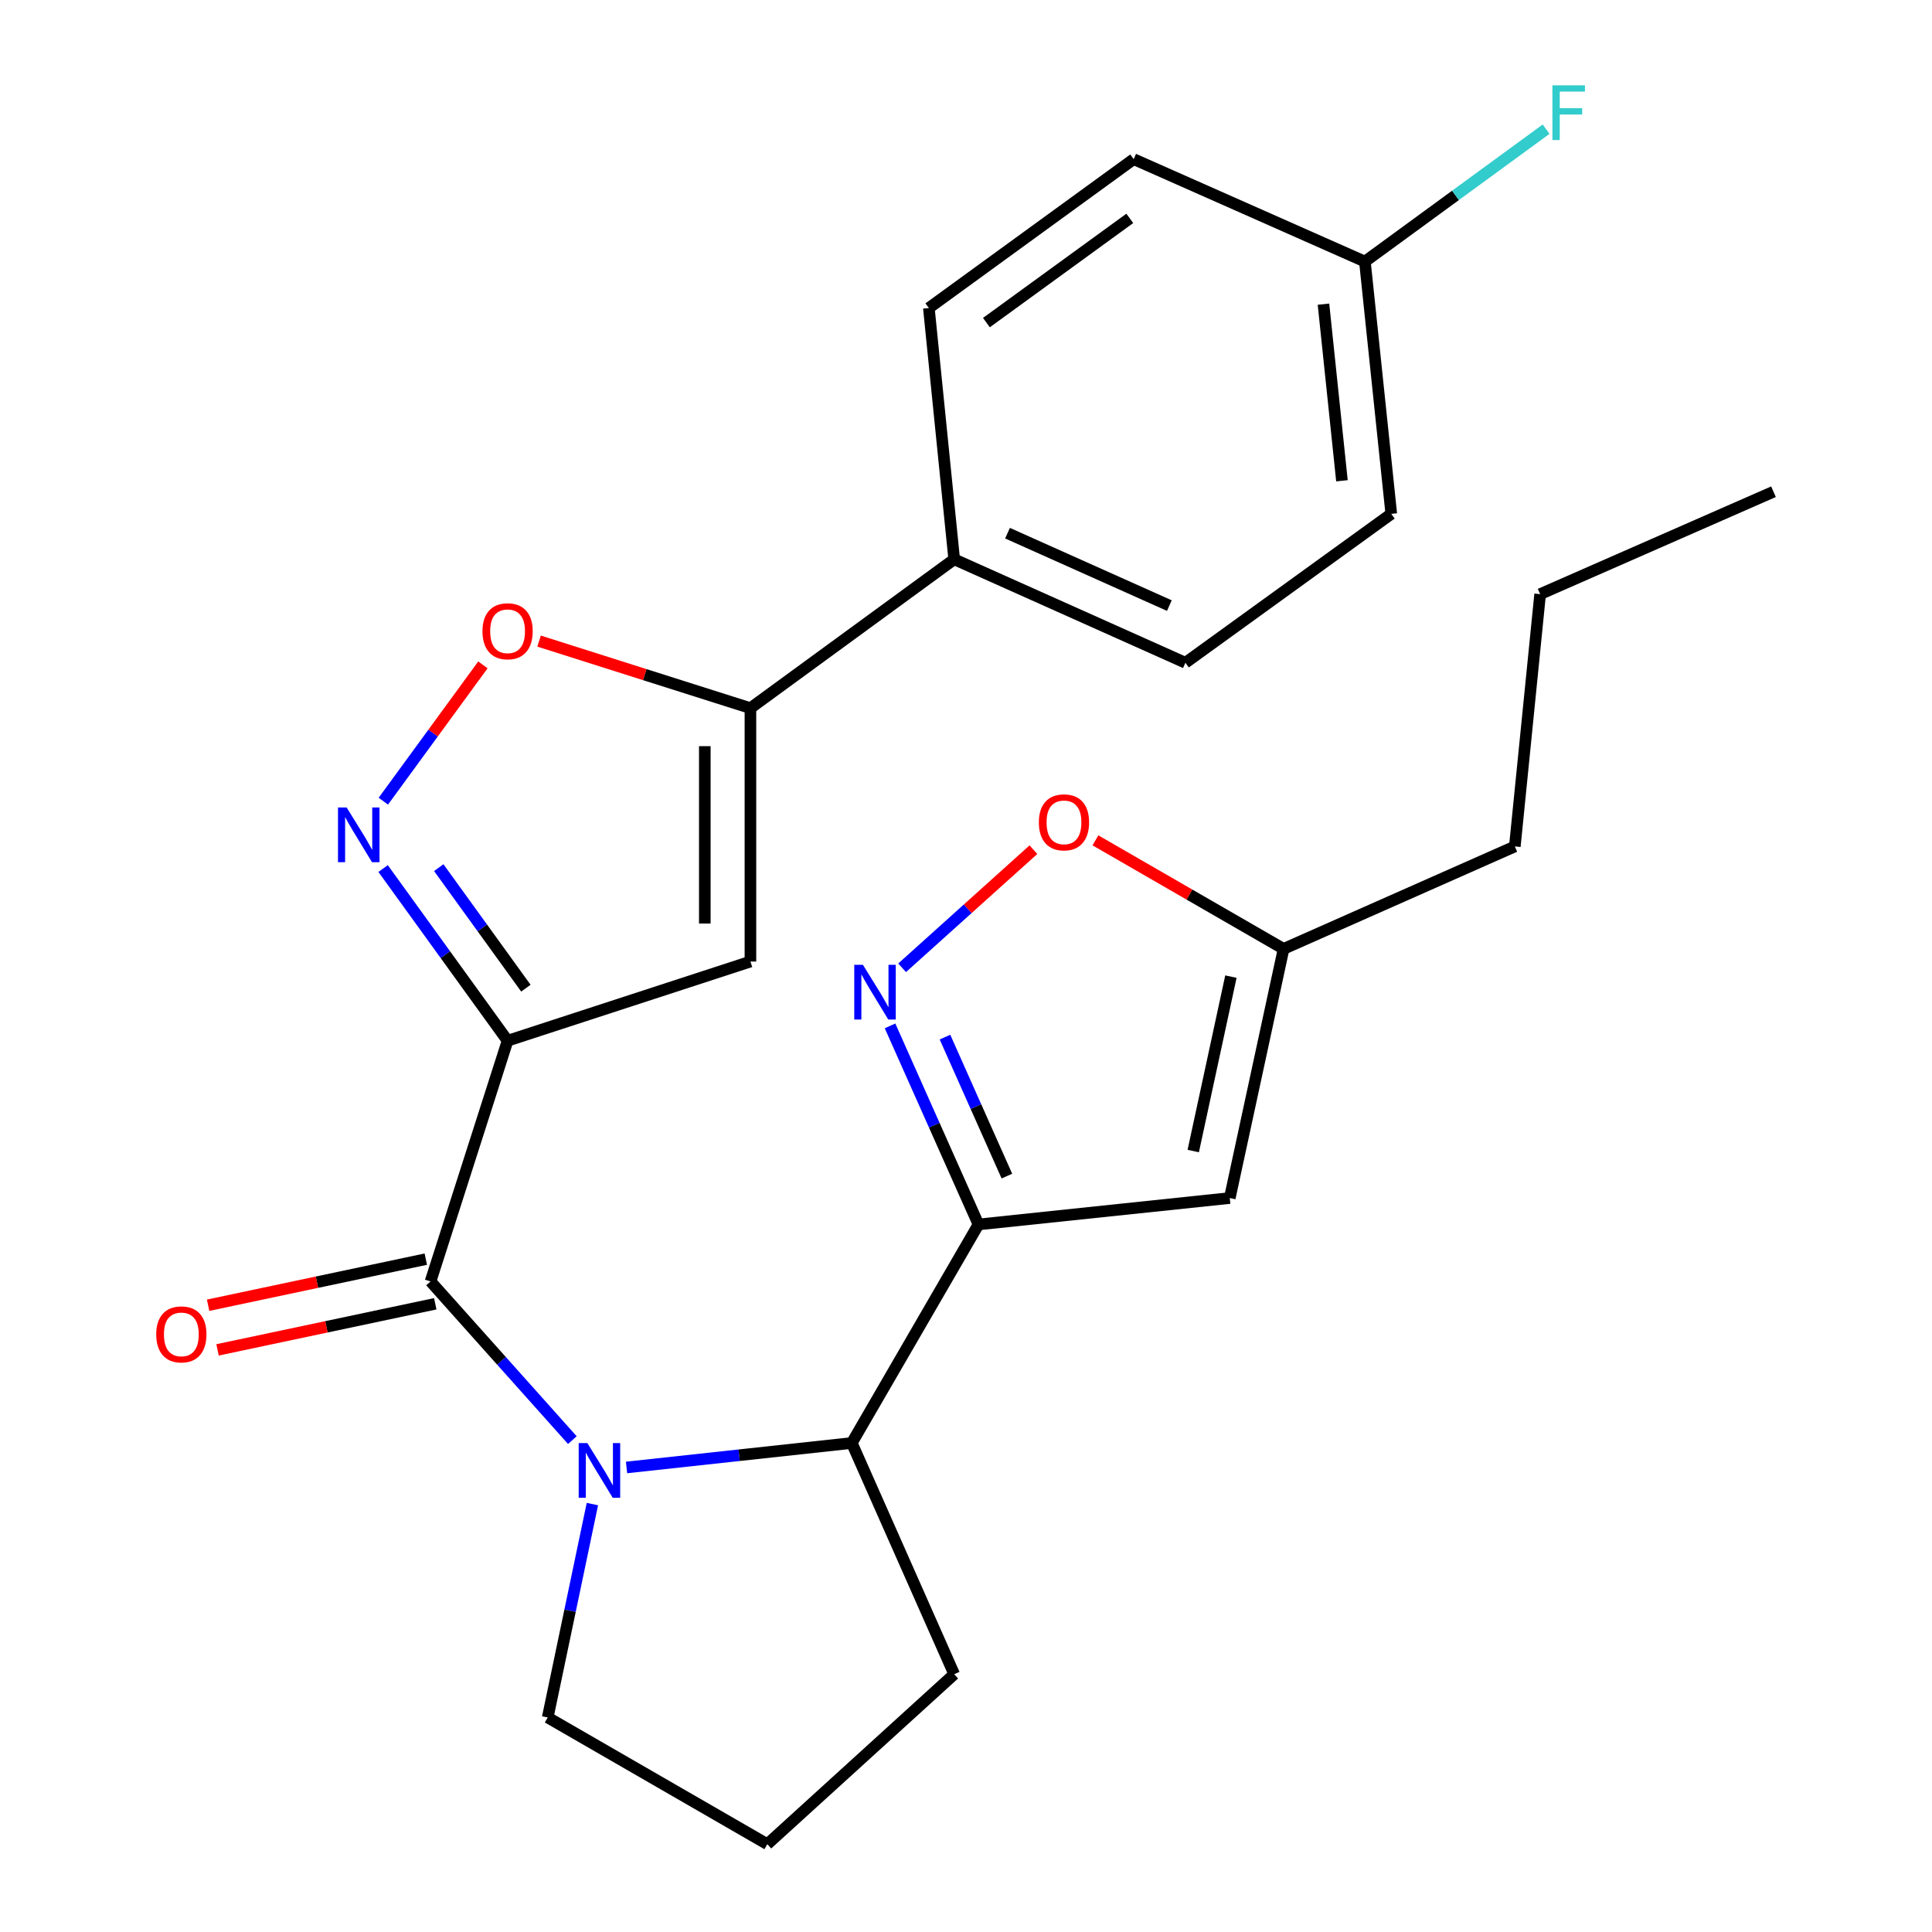 <?xml version='1.0' encoding='iso-8859-1'?>
<svg version='1.1' baseProfile='full'
              xmlns='http://www.w3.org/2000/svg'
                      xmlns:rdkit='http://www.rdkit.org/xml'
                      xmlns:xlink='http://www.w3.org/1999/xlink'
                  xml:space='preserve'
width='1000px' height='1000px' viewBox='0 0 1000 1000'>
<!-- END OF HEADER -->
<rect style='opacity:1.0;fill:#FFFFFF;stroke:none' width='1000' height='1000' x='0' y='0'> </rect>
<path class='bond-1' d='M 262.724,538.683 L 222.841,663.279' style='fill:none;fill-rule:evenodd;stroke:#000000;stroke-width:6px;stroke-linecap:butt;stroke-linejoin:miter;stroke-opacity:1' />
<path class='bond-3' d='M 262.724,538.683 L 230.512,494.122' style='fill:none;fill-rule:evenodd;stroke:#000000;stroke-width:6px;stroke-linecap:butt;stroke-linejoin:miter;stroke-opacity:1' />
<path class='bond-3' d='M 230.512,494.122 L 198.299,449.56' style='fill:none;fill-rule:evenodd;stroke:#0000FF;stroke-width:6px;stroke-linecap:butt;stroke-linejoin:miter;stroke-opacity:1' />
<path class='bond-3' d='M 272.199,511.48 L 249.65,480.287' style='fill:none;fill-rule:evenodd;stroke:#000000;stroke-width:6px;stroke-linecap:butt;stroke-linejoin:miter;stroke-opacity:1' />
<path class='bond-3' d='M 249.65,480.287 L 227.101,449.094' style='fill:none;fill-rule:evenodd;stroke:#0000FF;stroke-width:6px;stroke-linecap:butt;stroke-linejoin:miter;stroke-opacity:1' />
<path class='bond-4' d='M 262.724,538.683 L 388.423,497.697' style='fill:none;fill-rule:evenodd;stroke:#000000;stroke-width:6px;stroke-linecap:butt;stroke-linejoin:miter;stroke-opacity:1' />
<path class='bond-0' d='M 296.25,745.401 L 259.546,704.34' style='fill:none;fill-rule:evenodd;stroke:#0000FF;stroke-width:6px;stroke-linecap:butt;stroke-linejoin:miter;stroke-opacity:1' />
<path class='bond-0' d='M 259.546,704.34 L 222.841,663.279' style='fill:none;fill-rule:evenodd;stroke:#000000;stroke-width:6px;stroke-linecap:butt;stroke-linejoin:miter;stroke-opacity:1' />
<path class='bond-7' d='M 324.294,759.561 L 382.591,753.225' style='fill:none;fill-rule:evenodd;stroke:#0000FF;stroke-width:6px;stroke-linecap:butt;stroke-linejoin:miter;stroke-opacity:1' />
<path class='bond-7' d='M 382.591,753.225 L 440.888,746.89' style='fill:none;fill-rule:evenodd;stroke:#000000;stroke-width:6px;stroke-linecap:butt;stroke-linejoin:miter;stroke-opacity:1' />
<path class='bond-16' d='M 306.621,778.511 L 295.057,833.736' style='fill:none;fill-rule:evenodd;stroke:#0000FF;stroke-width:6px;stroke-linecap:butt;stroke-linejoin:miter;stroke-opacity:1' />
<path class='bond-16' d='M 295.057,833.736 L 283.493,888.961' style='fill:none;fill-rule:evenodd;stroke:#000000;stroke-width:6px;stroke-linecap:butt;stroke-linejoin:miter;stroke-opacity:1' />
<path class='bond-13' d='M 220.395,651.728 L 164.054,663.659' style='fill:none;fill-rule:evenodd;stroke:#000000;stroke-width:6px;stroke-linecap:butt;stroke-linejoin:miter;stroke-opacity:1' />
<path class='bond-13' d='M 164.054,663.659 L 107.713,675.591' style='fill:none;fill-rule:evenodd;stroke:#FF0000;stroke-width:6px;stroke-linecap:butt;stroke-linejoin:miter;stroke-opacity:1' />
<path class='bond-13' d='M 225.287,674.83 L 168.946,686.762' style='fill:none;fill-rule:evenodd;stroke:#000000;stroke-width:6px;stroke-linecap:butt;stroke-linejoin:miter;stroke-opacity:1' />
<path class='bond-13' d='M 168.946,686.762 L 112.605,698.694' style='fill:none;fill-rule:evenodd;stroke:#FF0000;stroke-width:6px;stroke-linecap:butt;stroke-linejoin:miter;stroke-opacity:1' />
<path class='bond-2' d='M 506.459,633.773 L 440.888,746.89' style='fill:none;fill-rule:evenodd;stroke:#000000;stroke-width:6px;stroke-linecap:butt;stroke-linejoin:miter;stroke-opacity:1' />
<path class='bond-5' d='M 506.459,633.773 L 483.569,582.385' style='fill:none;fill-rule:evenodd;stroke:#000000;stroke-width:6px;stroke-linecap:butt;stroke-linejoin:miter;stroke-opacity:1' />
<path class='bond-5' d='M 483.569,582.385 L 460.678,530.996' style='fill:none;fill-rule:evenodd;stroke:#0000FF;stroke-width:6px;stroke-linecap:butt;stroke-linejoin:miter;stroke-opacity:1' />
<path class='bond-5' d='M 521.164,608.748 L 505.14,572.776' style='fill:none;fill-rule:evenodd;stroke:#000000;stroke-width:6px;stroke-linecap:butt;stroke-linejoin:miter;stroke-opacity:1' />
<path class='bond-5' d='M 505.14,572.776 L 489.117,536.804' style='fill:none;fill-rule:evenodd;stroke:#0000FF;stroke-width:6px;stroke-linecap:butt;stroke-linejoin:miter;stroke-opacity:1' />
<path class='bond-8' d='M 506.459,633.773 L 636.526,620.103' style='fill:none;fill-rule:evenodd;stroke:#000000;stroke-width:6px;stroke-linecap:butt;stroke-linejoin:miter;stroke-opacity:1' />
<path class='bond-9' d='M 198.416,414.688 L 224.183,379.416' style='fill:none;fill-rule:evenodd;stroke:#0000FF;stroke-width:6px;stroke-linecap:butt;stroke-linejoin:miter;stroke-opacity:1' />
<path class='bond-9' d='M 224.183,379.416 L 249.951,344.144' style='fill:none;fill-rule:evenodd;stroke:#FF0000;stroke-width:6px;stroke-linecap:butt;stroke-linejoin:miter;stroke-opacity:1' />
<path class='bond-6' d='M 388.423,497.697 L 388.423,366.542' style='fill:none;fill-rule:evenodd;stroke:#000000;stroke-width:6px;stroke-linecap:butt;stroke-linejoin:miter;stroke-opacity:1' />
<path class='bond-6' d='M 364.807,478.024 L 364.807,386.215' style='fill:none;fill-rule:evenodd;stroke:#000000;stroke-width:6px;stroke-linecap:butt;stroke-linejoin:miter;stroke-opacity:1' />
<path class='bond-10' d='M 466.934,500.926 L 500.914,470.36' style='fill:none;fill-rule:evenodd;stroke:#0000FF;stroke-width:6px;stroke-linecap:butt;stroke-linejoin:miter;stroke-opacity:1' />
<path class='bond-10' d='M 500.914,470.36 L 534.894,439.794' style='fill:none;fill-rule:evenodd;stroke:#FF0000;stroke-width:6px;stroke-linecap:butt;stroke-linejoin:miter;stroke-opacity:1' />
<path class='bond-12' d='M 388.423,366.542 L 493.89,289.491' style='fill:none;fill-rule:evenodd;stroke:#000000;stroke-width:6px;stroke-linecap:butt;stroke-linejoin:miter;stroke-opacity:1' />
<path class='bond-26' d='M 388.423,366.542 L 333.722,349.185' style='fill:none;fill-rule:evenodd;stroke:#000000;stroke-width:6px;stroke-linecap:butt;stroke-linejoin:miter;stroke-opacity:1' />
<path class='bond-26' d='M 333.722,349.185 L 279.021,331.829' style='fill:none;fill-rule:evenodd;stroke:#FF0000;stroke-width:6px;stroke-linecap:butt;stroke-linejoin:miter;stroke-opacity:1' />
<path class='bond-21' d='M 440.888,746.89 L 493.89,866.566' style='fill:none;fill-rule:evenodd;stroke:#000000;stroke-width:6px;stroke-linecap:butt;stroke-linejoin:miter;stroke-opacity:1' />
<path class='bond-11' d='M 636.526,620.103 L 664.379,491.138' style='fill:none;fill-rule:evenodd;stroke:#000000;stroke-width:6px;stroke-linecap:butt;stroke-linejoin:miter;stroke-opacity:1' />
<path class='bond-11' d='M 617.621,595.773 L 637.118,505.497' style='fill:none;fill-rule:evenodd;stroke:#000000;stroke-width:6px;stroke-linecap:butt;stroke-linejoin:miter;stroke-opacity:1' />
<path class='bond-29' d='M 566.992,434.958 L 615.685,463.048' style='fill:none;fill-rule:evenodd;stroke:#FF0000;stroke-width:6px;stroke-linecap:butt;stroke-linejoin:miter;stroke-opacity:1' />
<path class='bond-29' d='M 615.685,463.048 L 664.379,491.138' style='fill:none;fill-rule:evenodd;stroke:#000000;stroke-width:6px;stroke-linecap:butt;stroke-linejoin:miter;stroke-opacity:1' />
<path class='bond-23' d='M 664.379,491.138 L 784.068,438.122' style='fill:none;fill-rule:evenodd;stroke:#000000;stroke-width:6px;stroke-linecap:butt;stroke-linejoin:miter;stroke-opacity:1' />
<path class='bond-14' d='M 493.89,289.491 L 613.567,343.045' style='fill:none;fill-rule:evenodd;stroke:#000000;stroke-width:6px;stroke-linecap:butt;stroke-linejoin:miter;stroke-opacity:1' />
<path class='bond-14' d='M 521.488,275.968 L 605.261,313.456' style='fill:none;fill-rule:evenodd;stroke:#000000;stroke-width:6px;stroke-linecap:butt;stroke-linejoin:miter;stroke-opacity:1' />
<path class='bond-15' d='M 493.89,289.491 L 480.771,159.437' style='fill:none;fill-rule:evenodd;stroke:#000000;stroke-width:6px;stroke-linecap:butt;stroke-linejoin:miter;stroke-opacity:1' />
<path class='bond-19' d='M 613.567,343.045 L 720.123,265.981' style='fill:none;fill-rule:evenodd;stroke:#000000;stroke-width:6px;stroke-linecap:butt;stroke-linejoin:miter;stroke-opacity:1' />
<path class='bond-18' d='M 480.771,159.437 L 586.79,82.373' style='fill:none;fill-rule:evenodd;stroke:#000000;stroke-width:6px;stroke-linecap:butt;stroke-linejoin:miter;stroke-opacity:1' />
<path class='bond-18' d='M 510.559,166.979 L 584.772,113.034' style='fill:none;fill-rule:evenodd;stroke:#000000;stroke-width:6px;stroke-linecap:butt;stroke-linejoin:miter;stroke-opacity:1' />
<path class='bond-22' d='M 283.493,888.961 L 397.16,954.545' style='fill:none;fill-rule:evenodd;stroke:#000000;stroke-width:6px;stroke-linecap:butt;stroke-linejoin:miter;stroke-opacity:1' />
<path class='bond-17' d='M 706.466,135.389 L 586.79,82.373' style='fill:none;fill-rule:evenodd;stroke:#000000;stroke-width:6px;stroke-linecap:butt;stroke-linejoin:miter;stroke-opacity:1' />
<path class='bond-20' d='M 706.466,135.389 L 753.364,101.126' style='fill:none;fill-rule:evenodd;stroke:#000000;stroke-width:6px;stroke-linecap:butt;stroke-linejoin:miter;stroke-opacity:1' />
<path class='bond-20' d='M 753.364,101.126 L 800.261,66.862' style='fill:none;fill-rule:evenodd;stroke:#33CCCC;stroke-width:6px;stroke-linecap:butt;stroke-linejoin:miter;stroke-opacity:1' />
<path class='bond-28' d='M 706.466,135.389 L 720.123,265.981' style='fill:none;fill-rule:evenodd;stroke:#000000;stroke-width:6px;stroke-linecap:butt;stroke-linejoin:miter;stroke-opacity:1' />
<path class='bond-28' d='M 685.028,157.434 L 694.588,248.848' style='fill:none;fill-rule:evenodd;stroke:#000000;stroke-width:6px;stroke-linecap:butt;stroke-linejoin:miter;stroke-opacity:1' />
<path class='bond-27' d='M 493.89,866.566 L 397.16,954.545' style='fill:none;fill-rule:evenodd;stroke:#000000;stroke-width:6px;stroke-linecap:butt;stroke-linejoin:miter;stroke-opacity:1' />
<path class='bond-24' d='M 784.068,438.122 L 797.174,307.53' style='fill:none;fill-rule:evenodd;stroke:#000000;stroke-width:6px;stroke-linecap:butt;stroke-linejoin:miter;stroke-opacity:1' />
<path class='bond-25' d='M 797.174,307.53 L 917.953,254.514' style='fill:none;fill-rule:evenodd;stroke:#000000;stroke-width:6px;stroke-linecap:butt;stroke-linejoin:miter;stroke-opacity:1' />
<path  class='atom-1' d='M 304.01 746.925
L 313.29 761.925
Q 314.21 763.405, 315.69 766.085
Q 317.17 768.765, 317.25 768.925
L 317.25 746.925
L 321.01 746.925
L 321.01 775.245
L 317.13 775.245
L 307.17 758.845
Q 306.01 756.925, 304.77 754.725
Q 303.57 752.525, 303.21 751.845
L 303.21 775.245
L 299.53 775.245
L 299.53 746.925
L 304.01 746.925
' fill='#0000FF'/>
<path  class='atom-4' d='M 179.427 417.953
L 188.707 432.953
Q 189.627 434.433, 191.107 437.113
Q 192.587 439.793, 192.667 439.953
L 192.667 417.953
L 196.427 417.953
L 196.427 446.273
L 192.547 446.273
L 182.587 429.873
Q 181.427 427.953, 180.187 425.753
Q 178.987 423.553, 178.627 422.873
L 178.627 446.273
L 174.947 446.273
L 174.947 417.953
L 179.427 417.953
' fill='#0000FF'/>
<path  class='atom-6' d='M 446.645 499.386
L 455.925 514.386
Q 456.845 515.866, 458.325 518.546
Q 459.805 521.226, 459.885 521.386
L 459.885 499.386
L 463.645 499.386
L 463.645 527.706
L 459.765 527.706
L 449.805 511.306
Q 448.645 509.386, 447.405 507.186
Q 446.205 504.986, 445.845 504.306
L 445.845 527.706
L 442.165 527.706
L 442.165 499.386
L 446.645 499.386
' fill='#0000FF'/>
<path  class='atom-10' d='M 249.724 326.738
Q 249.724 319.938, 253.084 316.138
Q 256.444 312.338, 262.724 312.338
Q 269.004 312.338, 272.364 316.138
Q 275.724 319.938, 275.724 326.738
Q 275.724 333.618, 272.324 337.538
Q 268.924 341.418, 262.724 341.418
Q 256.484 341.418, 253.084 337.538
Q 249.724 333.658, 249.724 326.738
M 262.724 338.218
Q 267.044 338.218, 269.364 335.338
Q 271.724 332.418, 271.724 326.738
Q 271.724 321.178, 269.364 318.378
Q 267.044 315.538, 262.724 315.538
Q 258.404 315.538, 256.044 318.338
Q 253.724 321.138, 253.724 326.738
Q 253.724 332.458, 256.044 335.338
Q 258.404 338.218, 262.724 338.218
' fill='#FF0000'/>
<path  class='atom-11' d='M 537.711 425.646
Q 537.711 418.846, 541.071 415.046
Q 544.431 411.246, 550.711 411.246
Q 556.991 411.246, 560.351 415.046
Q 563.711 418.846, 563.711 425.646
Q 563.711 432.526, 560.311 436.446
Q 556.911 440.326, 550.711 440.326
Q 544.471 440.326, 541.071 436.446
Q 537.711 432.566, 537.711 425.646
M 550.711 437.126
Q 555.031 437.126, 557.351 434.246
Q 559.711 431.326, 559.711 425.646
Q 559.711 420.086, 557.351 417.286
Q 555.031 414.446, 550.711 414.446
Q 546.391 414.446, 544.031 417.246
Q 541.711 420.046, 541.711 425.646
Q 541.711 431.366, 544.031 434.246
Q 546.391 437.126, 550.711 437.126
' fill='#FF0000'/>
<path  class='atom-14' d='M 80.863 690.674
Q 80.863 683.874, 84.223 680.074
Q 87.583 676.274, 93.863 676.274
Q 100.143 676.274, 103.503 680.074
Q 106.863 683.874, 106.863 690.674
Q 106.863 697.554, 103.463 701.474
Q 100.063 705.354, 93.863 705.354
Q 87.623 705.354, 84.223 701.474
Q 80.863 697.594, 80.863 690.674
M 93.863 702.154
Q 98.183 702.154, 100.503 699.274
Q 102.863 696.354, 102.863 690.674
Q 102.863 685.114, 100.503 682.314
Q 98.183 679.474, 93.863 679.474
Q 89.543 679.474, 87.183 682.274
Q 84.863 685.074, 84.863 690.674
Q 84.863 696.394, 87.183 699.274
Q 89.543 702.154, 93.863 702.154
' fill='#FF0000'/>
<path  class='atom-21' d='M 803.527 44.165
L 820.367 44.165
L 820.367 47.405
L 807.327 47.405
L 807.327 56.005
L 818.927 56.005
L 818.927 59.285
L 807.327 59.285
L 807.327 72.485
L 803.527 72.485
L 803.527 44.165
' fill='#33CCCC'/>
</svg>
